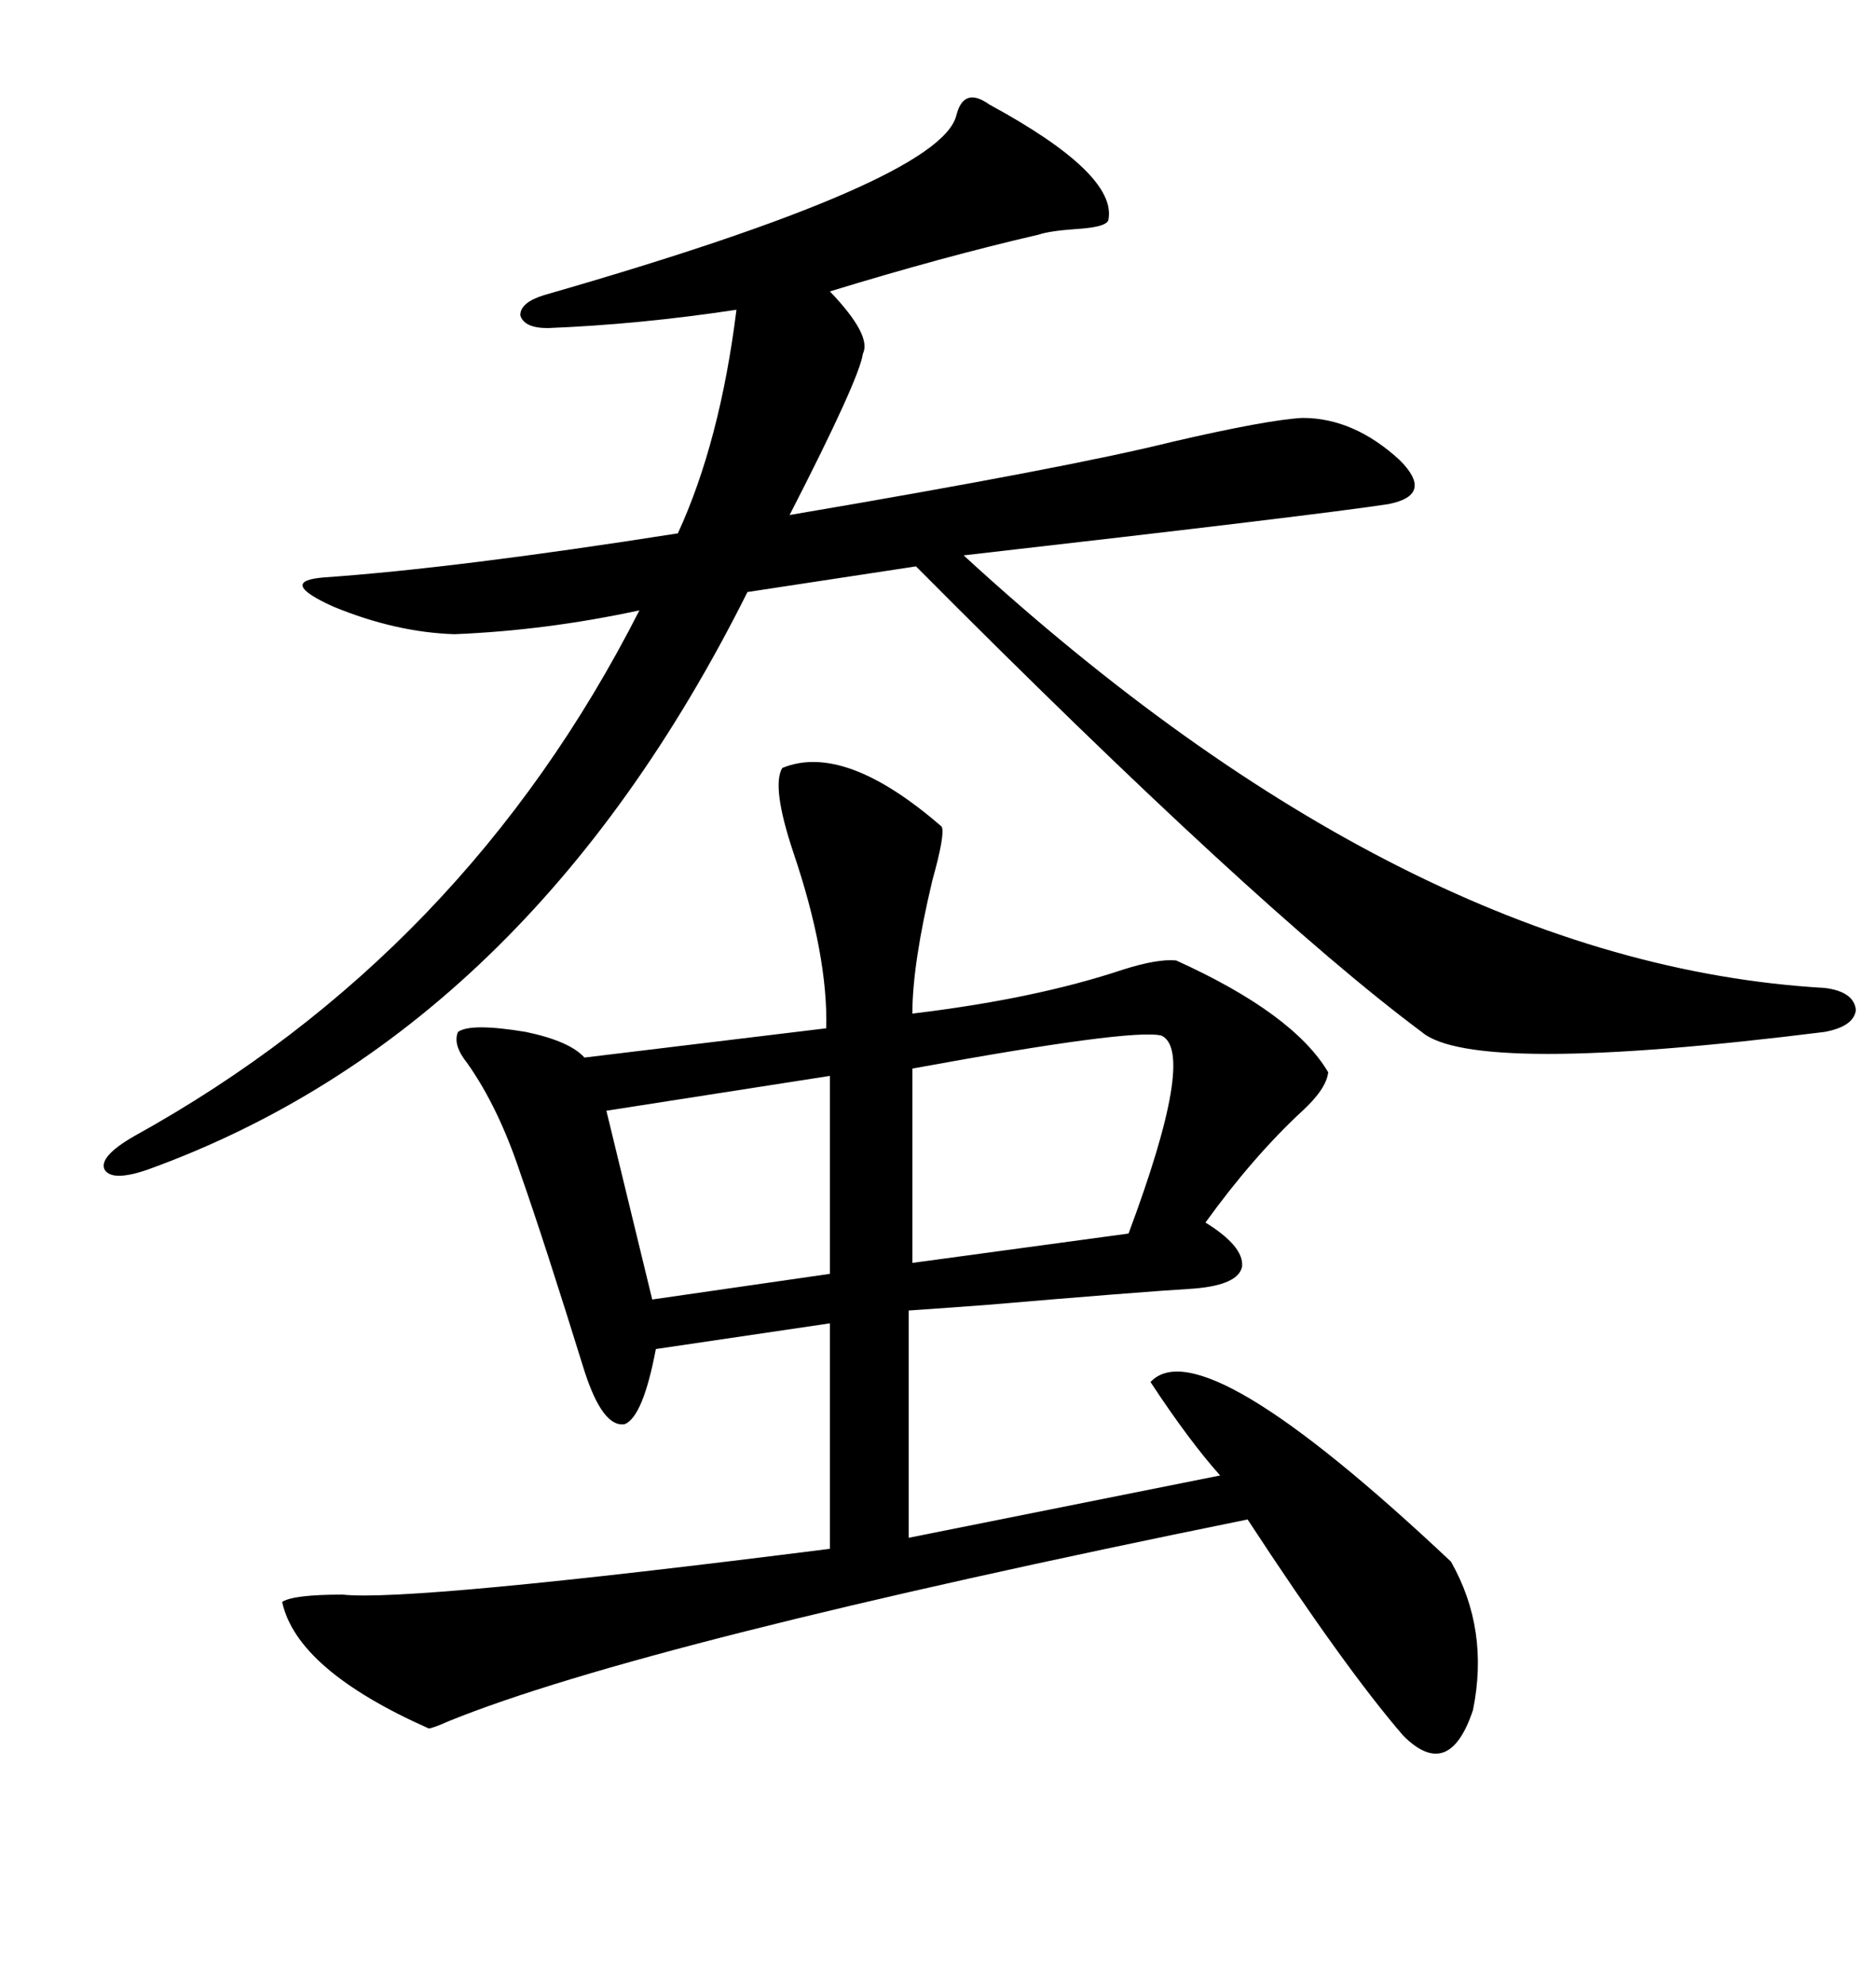 <svg xmlns="http://www.w3.org/2000/svg" xmlns:xlink="http://www.w3.org/1999/xlink" width="300" height="317.285"><path d="M150.59 132.13L150.59 132.13Q151.17 133.30 149.12 140.63L149.12 140.63Q145.90 154.10 145.90 162.01L145.90 162.01Q165.53 159.67 179.59 154.98L179.59 154.98Q185.16 153.22 188.09 153.52L188.09 153.52Q206.84 162.01 212.40 171.39L212.40 171.39Q212.11 174.02 208.30 177.54L208.30 177.54Q200.39 184.86 192.77 195.41L192.77 195.41Q198.93 199.22 198.63 202.44L198.63 202.44Q198.05 205.37 191.02 205.96L191.02 205.96Q181.64 206.54 157.62 208.59L157.62 208.59Q145.61 209.47 145.31 209.47L145.31 209.47L145.31 245.80L195.12 235.84Q190.14 230.27 183.98 220.90L183.98 220.90Q192.19 212.11 232.03 249.61L232.03 249.61Q238.18 260.45 235.55 273.34L235.55 273.34Q231.74 284.77 224.41 277.44L224.41 277.44Q215.04 266.60 199.51 242.87L199.51 242.87Q102.83 262.50 71.78 275.10L71.78 275.10Q69.14 276.27 68.55 276.27L68.55 276.27Q47.46 266.89 45.12 256.05L45.12 256.05Q46.88 254.88 54.79 254.88L54.79 254.88Q65.63 256.05 132.71 247.56L132.71 247.56L132.71 211.52L104.88 215.63Q102.83 226.46 99.90 227.64L99.90 227.64Q96.39 228.22 93.46 219.14L93.46 219.14Q87.01 198.34 83.20 187.50L83.20 187.50Q79.69 176.95 74.71 169.92L74.71 169.92Q72.36 166.99 73.24 164.94L73.24 164.94Q75.29 163.48 84.08 164.94L84.08 164.94Q91.11 166.41 93.46 169.04L93.46 169.04L132.13 164.36Q132.42 152.64 126.86 136.23L126.86 136.23Q123.34 125.68 125.10 122.75L125.10 122.75Q135.06 118.65 150.59 132.13ZM158.20 16.70L158.20 16.70Q178.71 27.83 177.25 35.16L177.25 35.16Q176.95 36.33 171.97 36.62L171.97 36.62Q167.87 36.91 166.11 37.50L166.11 37.50Q150.88 41.02 132.71 46.58L132.71 46.58Q139.45 53.61 137.99 56.54L137.99 56.54Q137.40 60.64 126.27 82.32L126.27 82.32Q171.09 74.71 187.50 70.61L187.50 70.61Q202.73 67.09 208.30 66.80L208.30 66.80Q216.50 66.80 223.83 73.54L223.83 73.54Q229.39 79.10 222.07 80.57L222.07 80.57Q210.64 82.32 154.10 88.77L154.10 88.77Q225.29 154.10 291.80 157.91L291.80 157.91Q296.48 158.50 296.78 161.43L296.78 161.43Q296.48 164.06 291.80 164.94L291.80 164.94Q235.55 171.97 227.34 164.94L227.34 164.94Q200.98 145.31 146.48 90.53L146.48 90.53L119.53 94.63Q84.38 164.94 23.73 186.91L23.73 186.91Q17.87 188.96 16.70 186.91L16.70 186.91Q15.82 184.86 21.39 181.64L21.39 181.64Q74.41 152.34 102.25 97.56L102.25 97.56Q87.30 100.78 72.66 101.37L72.66 101.37Q63.28 101.07 53.32 96.97L53.32 96.97Q44.24 92.87 51.86 92.29L51.86 92.29Q72.95 90.82 108.40 85.25L108.40 85.25Q115.14 70.61 117.77 49.51L117.77 49.51Q102.25 51.86 87.60 52.44L87.60 52.44Q83.79 52.44 83.20 50.39L83.20 50.39Q83.20 48.34 87.01 47.17L87.01 47.17Q150.29 29.00 152.93 18.46L152.93 18.46Q154.10 13.77 158.20 16.70ZM185.74 165.53L185.74 165.53Q181.05 164.36 145.90 170.80L145.90 170.80L145.90 201.86L180.47 197.17Q191.31 168.16 185.74 165.53ZM132.71 203.61L132.71 171.97L96.97 177.54L104.30 207.71L132.71 203.61Z"/></svg>